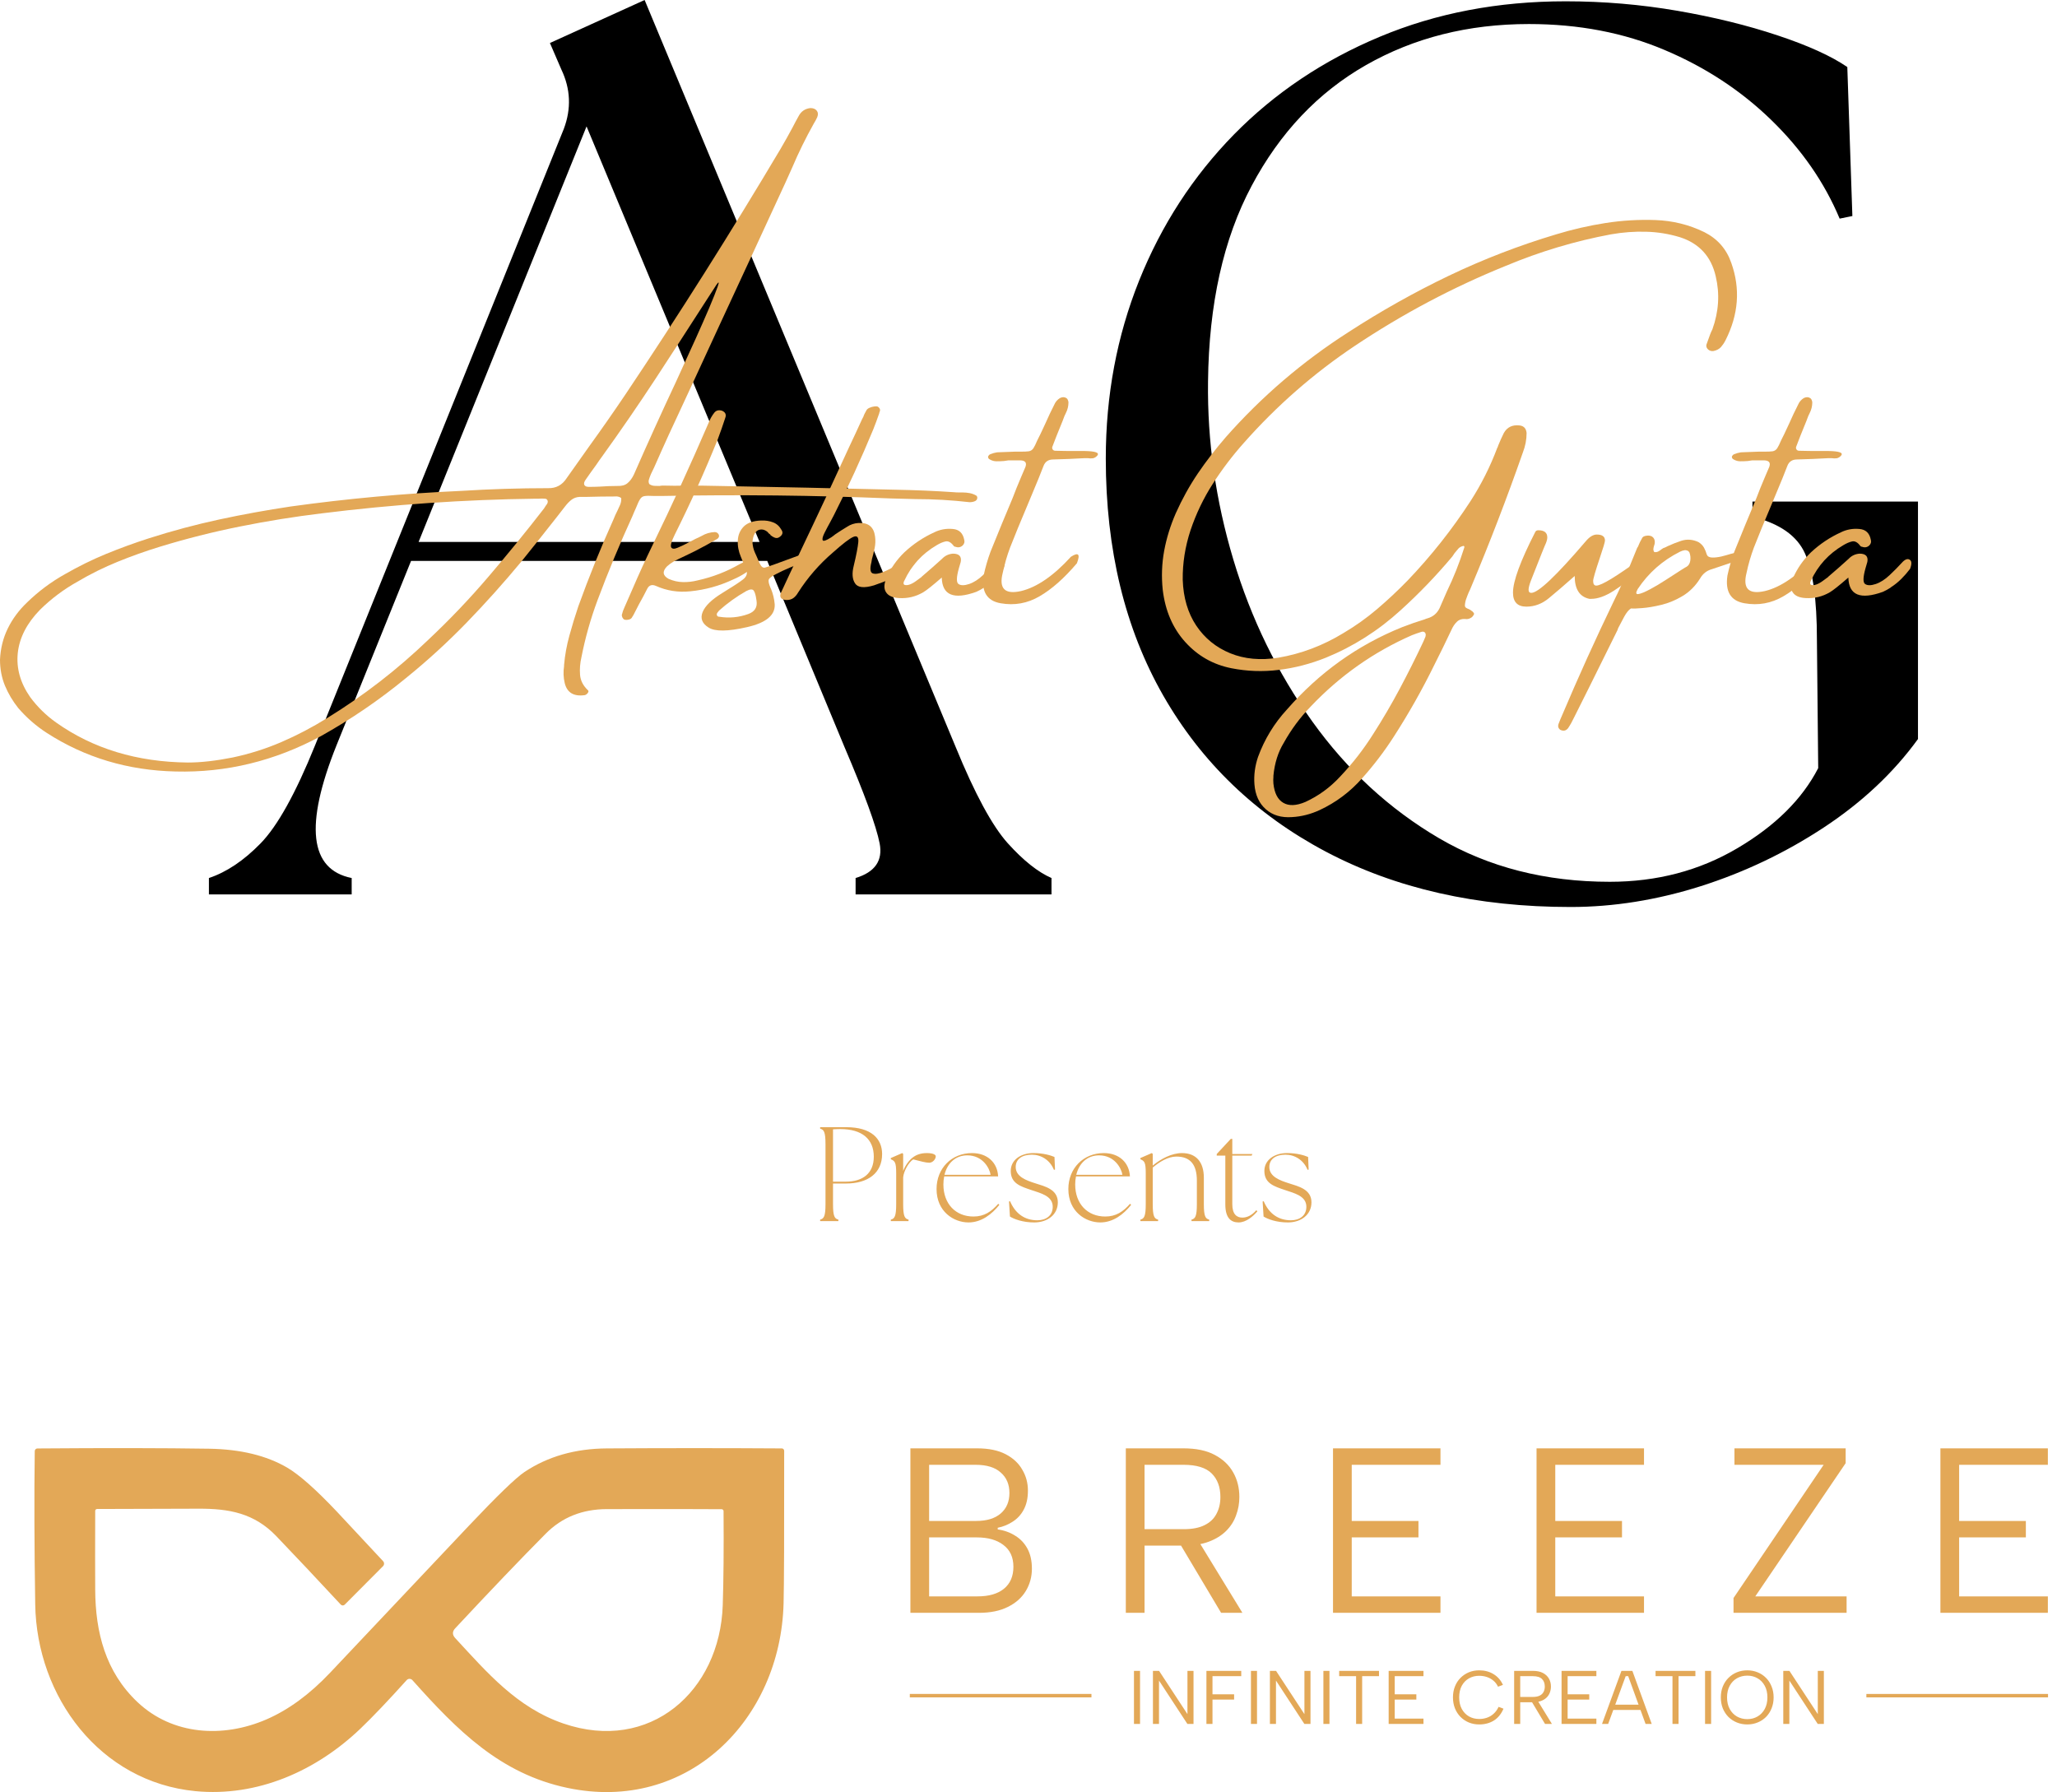 <?xml version="1.0" encoding="UTF-8"?>
<svg xmlns="http://www.w3.org/2000/svg" width="598" height="521" viewBox="0 0 598 521" fill="none">
  <path d="M238.425 355V354.571C239.517 354.298 239.985 353.635 239.985 350.047V332.653C239.985 329.065 239.517 328.402 238.425 328.129V327.7H246.03C253.284 327.7 256.443 331.054 256.443 335.5C256.443 341.038 252.348 344.08 245.913 344.08H242.169V350.047C242.169 353.635 242.637 354.298 243.729 354.571V355H238.425ZM242.169 343.534H245.913C250.827 343.534 254.025 341.116 254.025 336.28C254.025 331.21 250.671 328.246 244.275 328.246C243.573 328.246 242.871 328.285 242.169 328.324V343.534ZM258.975 355V354.571C260.067 354.298 260.535 353.635 260.535 350.047V341.077C260.535 337.879 260.145 337.528 258.975 337.021V336.67L262.29 335.227L262.563 335.461V340.414C263.187 338.776 264.318 337.294 265.332 336.514C266.307 335.773 267.594 335.227 269.427 335.227C271.26 335.227 272.04 335.695 272.04 336.163C272.04 336.982 271.182 338.035 270.129 338.035C269.193 338.035 267.555 337.606 265.488 337.06C264.162 337.879 262.719 340.492 262.563 342.286V350.047C262.563 353.635 263.031 354.298 264.123 354.571V355H258.975ZM281.552 355.39C277.262 355.39 272.27 352.231 272.27 345.679C272.27 339.634 276.677 335.227 282.566 335.227C287.051 335.227 289.976 337.996 290.171 342.013H274.493C274.337 342.754 274.259 343.534 274.259 344.353C274.259 350.008 277.847 353.674 282.995 353.674C286.154 353.674 288.221 352.231 290.21 349.969L290.522 350.281C288.338 353.011 285.335 355.39 281.552 355.39ZM274.571 341.545H287.987C287.675 339.595 285.686 335.89 281.201 335.89C277.847 335.89 275.429 338.074 274.571 341.545ZM300.78 355.39C297.348 355.429 294.696 354.376 293.604 353.674L293.331 349.306L293.643 349.228C295.203 352.894 297.972 354.766 301.56 354.766C304.017 354.766 306.045 353.479 306.045 350.827C306.045 347.668 302.496 346.888 299.883 345.991C296.646 344.899 293.838 344.041 293.838 340.414C293.838 337.216 296.763 335.227 300.429 335.227C303.315 335.227 305.46 335.89 306.552 336.358L306.708 340.024L306.396 340.102C305.226 337.216 302.652 335.695 299.961 335.695C297.114 335.695 295.281 336.982 295.281 339.283C295.281 342.091 298.362 343.183 300.936 344.002C303.744 344.899 307.527 345.757 307.527 349.54C307.527 353.206 304.446 355.351 300.78 355.39ZM319.867 355.39C315.577 355.39 310.585 352.231 310.585 345.679C310.585 339.634 314.992 335.227 320.881 335.227C325.366 335.227 328.291 337.996 328.486 342.013H312.808C312.652 342.754 312.574 343.534 312.574 344.353C312.574 350.008 316.162 353.674 321.31 353.674C324.469 353.674 326.536 352.231 328.525 349.969L328.837 350.281C326.653 353.011 323.65 355.39 319.867 355.39ZM312.886 341.545H326.302C325.99 339.595 324.001 335.89 319.516 335.89C316.162 335.89 313.744 338.074 312.886 341.545ZM331.528 355V354.571C332.62 354.298 333.088 353.635 333.088 350.047V341.077C333.088 337.879 332.698 337.528 331.528 337.021V336.67L334.843 335.227L335.116 335.461V338.854C337.495 336.904 340.615 335.227 343.618 335.227C347.713 335.227 349.975 337.801 349.975 342.403V350.047C349.975 353.635 350.443 354.298 351.535 354.571V355H346.387V354.571C347.479 354.298 347.947 353.635 347.947 350.047V343.222C347.947 338.581 346.036 336.241 341.98 336.241C339.523 336.241 336.988 337.84 335.116 339.439V350.047C335.116 353.635 335.584 354.298 336.676 354.571V355H331.528ZM360.081 355.39C357.819 355.39 356.22 354.064 356.22 350.164V335.968H353.724V335.5L357.819 331.093H358.248V335.5H364.098L363.864 335.968H358.248V350.086C358.248 353.011 359.535 353.986 361.173 353.986C362.538 353.986 363.942 353.323 365.229 351.841L365.541 352.153C364.332 353.596 362.265 355.39 360.081 355.39ZM374.514 355.39C371.082 355.429 368.43 354.376 367.338 353.674L367.065 349.306L367.377 349.228C368.937 352.894 371.706 354.766 375.294 354.766C377.751 354.766 379.779 353.479 379.779 350.827C379.779 347.668 376.23 346.888 373.617 345.991C370.38 344.899 367.572 344.041 367.572 340.414C367.572 337.216 370.497 335.227 374.163 335.227C377.049 335.227 379.194 335.89 380.286 336.358L380.442 340.024L380.13 340.102C378.96 337.216 376.386 335.695 373.695 335.695C370.848 335.695 369.015 336.982 369.015 339.283C369.015 342.091 372.096 343.183 374.67 344.002C377.478 344.899 381.261 345.757 381.261 349.54C381.261 353.206 378.18 355.351 374.514 355.39Z" fill="#E3A857"></path>
  <path d="M60.734 260.021V255.263C65.87 253.554 70.874 250.193 75.765 245.179C80.674 240.147 85.943 230.658 91.589 216.703L163.911 37.464C166.121 31.601 165.885 25.851 163.194 20.205L159.87 12.501L187.402 0L277.777 217.043C283.385 230.771 288.465 240.147 292.997 245.179C297.529 250.193 301.759 253.554 305.686 255.263V260.021H248.735V255.263C254.371 253.554 256.703 250.193 255.721 245.179C254.74 240.147 251.312 230.771 245.449 217.043L223.054 163.075H119.498L97.82 216.703C88.501 239.949 89.974 252.799 102.239 255.263V260.021H60.734ZM121.689 157.561H220.825L170.52 36.747L121.689 157.561Z" fill="black"></path>
  <path d="M456.598 263.685C429.425 263.685 405.688 258.313 385.37 247.559C365.052 236.786 349.313 221.67 338.162 202.201C327.031 182.714 321.469 159.752 321.469 133.315C321.469 114.961 324.699 97.702 331.175 81.538C337.671 65.374 346.848 51.24 358.707 39.126C370.585 27.022 384.728 17.543 401.119 10.688C417.528 3.814 435.533 0.378 455.125 0.378C466.152 0.378 476.991 1.303 487.642 3.135C498.292 4.976 508.016 7.364 516.835 10.31C525.644 13.237 532.376 16.296 537.04 19.488L538.513 62.806L534.812 63.561C530.403 53.043 523.793 43.497 514.984 34.934C506.166 26.352 495.818 19.554 483.94 14.54C472.082 9.508 458.92 6.987 444.475 6.987C426.847 6.987 411.061 10.971 397.116 18.921C383.161 26.88 372.086 38.578 363.881 54.006C355.667 69.415 351.437 88.392 351.192 110.92C350.965 128.292 353.42 145.552 358.556 162.698C363.692 179.843 371.331 195.517 381.48 209.717C391.649 223.917 403.951 235.247 418.378 243.706C432.824 252.147 449.365 256.358 468.003 256.358C481.693 256.358 494.043 253.11 505.052 246.614C516.08 240.119 523.916 232.358 528.58 223.313L528.203 185.848C528.203 174.348 527.041 166.021 524.728 160.885C522.405 155.73 517.326 152.18 509.47 150.235V145.816H557.585V214.853C550.485 224.653 541.355 233.226 530.204 240.572C519.073 247.898 507.138 253.592 494.402 257.642C481.684 261.664 469.079 263.685 456.598 263.685Z" fill="black"></path>
  <path d="M281.888 146.001C276.648 145.397 271.361 145.095 266.026 145.095C263.685 145.019 261.306 144.963 258.888 144.906C236.88 144 214.825 143.763 192.722 144.188C191.636 144.188 190.73 144.188 190.003 144.188C188.794 144.113 187.907 144.132 187.359 144.226C186.83 144.302 186.396 144.604 186.075 145.133C185.744 145.642 185.357 146.473 184.904 147.625C184.602 148.286 184.243 149.098 183.847 150.08C180.164 158.115 176.784 166.272 173.688 174.553C171.695 179.915 170.147 185.401 169.042 191.019C168.636 192.775 168.495 194.493 168.627 196.155C168.75 197.817 169.495 199.299 170.855 200.611C171.053 200.762 171.119 200.932 171.044 201.14C170.987 201.338 170.865 201.527 170.666 201.707C170.487 201.876 170.289 202.009 170.062 202.084C166.814 202.556 164.85 201.386 164.17 198.572C163.793 196.986 163.727 195.343 163.982 193.662C163.982 193.53 163.982 193.436 163.982 193.36C164.227 190.49 164.746 187.629 165.53 184.787C166.304 181.945 167.173 179.103 168.136 176.252C171.233 167.67 174.651 159.21 178.408 150.873C178.578 150.524 178.729 150.155 178.862 149.778C179.031 149.381 179.239 148.966 179.466 148.531C179.768 147.927 180.042 147.323 180.297 146.719C180.542 146.114 180.646 145.472 180.599 144.793C180.297 144.566 179.995 144.434 179.692 144.377C179.39 144.302 179.088 144.292 178.786 144.339C178.71 144.339 178.635 144.339 178.559 144.339C175.991 144.339 173.395 144.377 170.78 144.453C170.071 144.453 169.316 144.453 168.514 144.453C167.551 144.509 166.739 144.812 166.059 145.359C165.398 145.888 164.775 146.558 164.17 147.361C163.387 148.371 162.594 149.391 161.791 150.42C158.411 154.725 155.012 158.993 151.594 163.223C146.505 169.369 141.19 175.298 135.657 181.011C130.115 186.723 124.251 192.086 118.058 197.099C110.249 203.519 101.969 209.165 93.207 214.056C79.81 221.251 65.761 224.669 51.06 224.291C37.219 223.989 24.727 220.25 13.596 213.074C10.48 211.054 7.704 208.637 5.287 205.823C3.682 203.803 2.398 201.64 1.435 199.327C0.482 197.005 0 194.493 0 191.774C0.151 188.498 0.906 185.476 2.266 182.71C3.626 179.915 5.514 177.376 7.931 175.081C11.254 171.862 14.908 169.143 18.883 166.924C22.764 164.686 26.758 162.722 30.855 161.032C34.962 159.352 39.107 157.841 43.28 156.5C50.031 154.338 56.857 152.516 63.75 151.024C70.642 149.542 77.572 148.286 84.521 147.247C100.987 144.963 117.501 143.452 134.071 142.715C142.53 142.187 150.962 141.922 159.374 141.922C161.659 141.979 163.453 141.007 164.737 139.014C166.946 135.87 169.174 132.726 171.422 129.573C174.915 124.739 178.352 119.82 181.732 114.806C197.443 91.372 212.493 67.541 226.9 43.314C228.109 41.256 229.28 39.16 230.413 37.045C230.96 35.969 231.546 34.883 232.15 33.797C232.877 32.391 234.019 31.597 235.587 31.418C236.436 31.418 237.06 31.673 237.437 32.173C237.834 32.655 237.89 33.287 237.588 34.062C237.286 34.722 236.946 35.346 236.569 35.95C234.227 40.133 232.15 44.362 230.337 48.639C229.657 50.15 228.987 51.642 228.335 53.096C221.991 66.871 215.618 80.646 209.226 94.412C204.335 105.044 199.406 115.703 194.421 126.4C192.986 129.554 191.57 132.698 190.191 135.842C189.889 136.503 189.587 137.126 189.285 137.73C189.228 137.862 189.172 138.014 189.096 138.184C188.917 138.618 188.766 139.043 188.643 139.468C188.511 139.902 188.549 140.317 188.756 140.714C189.153 141.016 189.634 141.195 190.191 141.243C190.739 141.271 191.249 141.28 191.702 141.28C192.08 141.205 192.42 141.167 192.722 141.167C195.007 141.243 197.31 141.243 199.633 141.167C202.749 141.167 205.883 141.205 209.037 141.28C226.183 141.582 243.338 141.951 260.512 142.376C266.121 142.479 271.71 142.715 277.281 143.093C277.753 143.15 278.272 143.169 278.829 143.169C279.131 143.169 279.452 143.169 279.811 143.169C280.538 143.169 281.227 143.235 281.888 143.358C282.568 143.49 283.21 143.726 283.814 144.075C283.937 144.151 284.022 144.283 284.079 144.453C284.126 144.632 284.126 144.783 284.079 144.906C284.079 145.085 284.003 145.246 283.852 145.397C283.701 145.548 283.559 145.652 283.437 145.699C282.955 145.907 282.436 146.001 281.888 146.001ZM159.072 146.454C159.27 146.077 159.299 145.737 159.148 145.435C158.996 145.133 158.742 144.981 158.392 144.981C157.835 144.934 157.259 144.934 156.655 144.981C156.353 144.981 156.051 144.981 155.749 144.981C134.996 145.236 114.253 146.662 93.51 149.249C85.55 150.212 77.648 151.477 69.792 153.063C61.937 154.631 54.157 156.595 46.453 158.955C42.327 160.22 38.257 161.665 34.254 163.298C30.251 164.913 26.342 166.848 22.509 169.114C18.534 171.333 14.908 174.052 11.632 177.272C7.808 181.199 5.656 185.373 5.174 189.81C4.702 194.238 5.892 198.515 8.762 202.651C10.877 205.521 13.398 207.985 16.315 210.053C27.041 217.653 39.806 221.534 54.61 221.685C58.387 221.685 62.739 221.194 67.677 220.212C72.559 219.173 77.279 217.682 81.84 215.718C86.391 213.754 90.809 211.431 95.096 208.769C105.67 202.273 115.461 194.691 124.478 186.034C130.691 180.199 136.563 174.043 142.077 167.566C147.61 161.098 152.973 154.517 158.166 147.814C158.468 147.314 158.77 146.86 159.072 146.454ZM184.3 137.919C188.275 128.855 192.382 119.82 196.612 110.803C196.81 110.331 197.452 108.915 198.538 106.573C199.614 104.213 200.86 101.475 202.277 98.378C203.684 95.262 204.977 92.316 206.167 89.54C207.347 86.746 208.178 84.659 208.659 83.271C209.131 81.893 208.98 81.76 208.206 82.894C208.027 83.148 207.876 83.385 207.753 83.611C207.092 84.593 206.469 85.566 205.865 86.519C200.851 94.327 195.8 102.117 190.72 109.896C185.631 117.657 180.372 125.305 174.934 132.858C174.405 133.567 173.876 134.322 173.348 135.124C172.29 136.56 171.252 138.014 170.251 139.468C169.816 140.072 169.694 140.582 169.873 140.978C170.071 141.356 170.496 141.545 171.157 141.545C172.234 141.545 173.319 141.526 174.405 141.469C176.114 141.346 177.804 141.28 179.466 141.28C180.75 141.337 181.741 141.054 182.449 140.449C183.176 139.845 183.79 139.005 184.3 137.919Z" fill="#E3A857"></path>
  <path d="M220.006 162.656C220.233 162.958 220.28 163.26 220.157 163.563C220.053 163.865 219.855 164.129 219.553 164.356C217.665 166.074 215.55 167.434 213.208 168.434C209.205 170.323 205.013 171.484 200.632 171.909C197.157 172.268 193.853 171.748 190.737 170.36C189.576 169.832 188.717 170.096 188.169 171.154C187.414 172.664 186.611 174.175 185.752 175.686C185.327 176.545 184.874 177.423 184.392 178.329C184.345 178.461 184.279 178.584 184.204 178.707C184.034 179.009 183.854 179.302 183.675 179.575C183.505 179.859 183.184 180.048 182.731 180.142C182.504 180.199 182.278 180.217 182.051 180.217C181.805 180.217 181.579 180.17 181.371 180.066C181.22 179.944 181.088 179.764 180.956 179.538C180.833 179.292 180.767 179.037 180.767 178.782C180.946 178.008 181.22 177.224 181.598 176.441C182.353 174.685 183.108 172.957 183.864 171.267C185.733 166.914 187.697 162.618 189.755 158.389C195.42 146.738 200.821 134.954 205.957 123.039C206.382 121.906 206.948 120.887 207.657 119.98C208.204 119.3 208.959 119.111 209.922 119.414C210.904 119.848 211.207 120.547 210.829 121.529C210.168 123.568 209.45 125.626 208.676 127.684C204.871 137.107 200.707 146.341 196.176 155.405C195.212 157.35 194.863 158.577 195.118 159.106C195.392 159.616 196.034 159.654 197.044 159.219C198.073 158.795 199.272 158.219 200.632 157.482C201.586 156.953 202.539 156.481 203.502 156.047C203.7 155.924 203.88 155.839 204.031 155.783C205.183 155.103 206.429 154.744 207.77 154.687C208.299 154.687 208.686 154.933 208.941 155.405C209.063 155.707 209.063 155.971 208.941 156.198C208.837 156.406 208.686 156.566 208.487 156.689C206.42 157.898 204.333 159.049 202.218 160.126C201.208 160.607 200.15 161.127 199.046 161.674C197.988 162.156 196.931 162.675 195.873 163.223C195.165 163.629 194.514 164.11 193.91 164.658C192.493 166.121 192.644 167.33 194.363 168.283C195.741 168.888 197.139 169.209 198.555 169.227C199.99 169.256 201.397 169.095 202.785 168.737C207.137 167.783 211.216 166.206 215.021 164.016C215.323 163.846 215.625 163.695 215.927 163.563C216.654 163.09 217.41 162.675 218.193 162.316C218.495 162.193 218.816 162.146 219.175 162.165C219.553 162.193 219.827 162.354 220.006 162.656Z" fill="#E3A857"></path>
  <path d="M235.342 162.769C231.008 164.384 227.874 165.706 225.938 166.735C224.55 167.415 223.748 167.981 223.521 168.434C223.313 168.888 223.483 169.718 224.012 170.927C224.012 170.984 224.05 171.059 224.125 171.154C224.729 172.617 225.088 174.128 225.22 175.686C225.39 178.858 222.7 181.077 217.138 182.332C211.577 183.598 207.867 183.635 205.997 182.446C204.109 181.266 203.533 179.764 204.26 177.952C204.997 176.139 206.885 174.307 209.925 172.438C212.975 170.578 215.014 169.246 216.043 168.434C217.072 167.604 217.374 166.678 216.95 165.64C216.817 165.29 216.666 164.941 216.496 164.582C216.138 163.732 215.779 162.845 215.401 161.939C214.702 160.305 214.4 158.691 214.495 157.104C214.57 155.499 215.156 154.149 216.232 153.063C217.308 151.987 218.998 151.402 221.293 151.326C222.577 151.279 223.719 151.458 224.729 151.855C225.759 152.233 226.58 152.969 227.184 154.045C227.685 154.782 227.534 155.443 226.731 156.047C226.202 156.481 225.636 156.538 225.032 156.236C224.654 156.066 224.286 155.82 223.936 155.518C223.936 155.443 223.936 155.405 223.936 155.405C223.757 155.282 223.606 155.169 223.483 155.065C223.304 154.82 223.124 154.631 222.954 154.499C222.218 153.97 221.491 153.809 220.764 154.008C220.028 154.215 219.489 154.763 219.14 155.669C218.885 156.406 218.762 157.133 218.762 157.86C218.838 158.766 219.046 159.654 219.404 160.503C219.65 161.032 219.867 161.514 220.046 161.939C220.519 163.147 220.915 163.978 221.217 164.431C221.519 164.884 221.878 165.092 222.312 165.035C222.737 164.96 226.627 163.563 233.982 160.843C235.568 160.315 236.022 160.957 235.342 162.769ZM217.516 178.518C219.423 177.838 220.235 176.545 219.933 174.628C219.933 174.505 219.905 174.354 219.858 174.175C219.725 173.146 219.499 172.353 219.178 171.796C218.847 171.22 218.101 171.229 216.95 171.833C214.108 173.448 211.473 175.336 209.056 177.498C208.886 177.706 208.735 177.895 208.603 178.065C208.603 178.065 208.584 178.103 208.528 178.178C208.358 178.405 208.329 178.66 208.452 178.933C208.556 179.188 208.792 179.311 209.17 179.311C212.021 179.764 214.797 179.5 217.516 178.518Z" fill="#E3A857"></path>
  <path d="M265.42 164.469C264.911 164.903 264.382 165.29 263.834 165.64C262.069 166.754 260.482 167.622 259.076 168.246C257.659 168.878 255.998 169.52 254.09 170.172C251.22 171.031 249.379 170.842 248.577 169.605C247.765 168.378 247.642 166.659 248.199 164.469C248.954 161.325 249.389 159.031 249.521 157.595C249.643 156.141 249.162 155.632 248.086 156.085C247 156.538 245.036 158.039 242.194 160.579C238.191 164.006 234.773 167.934 231.959 172.362C231.61 172.966 231.166 173.476 230.638 173.873C230.109 174.25 229.467 174.439 228.711 174.439C227.956 174.439 227.418 174.25 227.088 173.873C226.767 173.476 226.748 172.948 227.05 172.287C228.693 168.718 230.354 165.177 232.035 161.674C234.952 155.556 237.823 149.476 240.646 143.433C242.761 138.901 244.847 134.369 246.915 129.837C248.171 127.194 249.407 124.54 250.616 121.869C250.739 121.642 250.861 121.406 250.994 121.151C251.088 120.849 251.22 120.547 251.371 120.245C251.522 119.942 251.692 119.621 251.9 119.263C252.07 118.96 252.372 118.724 252.806 118.545C253.26 118.347 253.713 118.224 254.166 118.167C254.619 118.092 254.969 118.12 255.223 118.243C255.573 118.498 255.771 118.762 255.828 119.036C255.875 119.291 255.828 119.565 255.677 119.867C255.62 119.942 255.601 120.046 255.601 120.169C255.044 121.784 254.468 123.341 253.864 124.852C250.389 133.265 246.584 141.545 242.458 149.702C242.156 150.259 241.798 150.93 241.401 151.704C240.797 152.79 240.23 153.857 239.701 154.914C239.173 155.972 238.993 156.689 239.173 157.067C239.371 157.426 240.192 157.142 241.628 156.236C242.081 155.934 242.477 155.632 242.836 155.33C243.988 154.555 245.14 153.819 246.273 153.139C247.255 152.488 248.35 152.119 249.559 152.044C252.429 151.874 254.034 153.177 254.393 155.972C254.544 157.105 254.506 158.228 254.279 159.333C254.053 160.419 253.788 161.485 253.486 162.543C253.43 162.845 253.382 163.147 253.335 163.449C252.854 165.338 252.976 166.423 253.713 166.697C254.468 166.952 255.526 166.801 256.885 166.244C258.245 165.668 259.623 164.96 261.039 164.129C261.993 163.629 262.833 163.204 263.57 162.845C264.297 162.496 264.835 162.345 265.194 162.392C265.845 162.496 266.147 162.76 266.1 163.185C266.044 163.619 265.817 164.044 265.42 164.469Z" fill="#E3A857"></path>
  <path d="M291.572 162.694C292.223 163.053 292.271 163.94 291.723 165.375C290.939 166.414 290.099 167.377 289.193 168.283C288.286 169.19 287.285 170.002 286.209 170.7C286.133 170.7 286.096 170.738 286.096 170.814C285.359 171.295 284.604 171.711 283.83 172.06C277.258 174.43 273.907 173.042 273.784 167.906C271.112 170.228 269.327 171.645 268.421 172.173C266.25 173.457 263.899 174.024 261.359 173.873C259.499 173.778 258.243 173.212 257.582 172.173C256.902 171.144 256.959 169.747 257.733 167.981C258.942 165.215 260.67 162.751 262.907 160.579C265.494 158.162 268.393 156.226 271.593 154.763C273.274 153.932 275.068 153.611 276.956 153.781C278.816 153.913 279.94 154.971 280.317 156.953C280.487 157.558 280.336 158.105 279.864 158.577C279.26 159.134 278.552 159.257 277.749 158.955C277.693 158.955 277.617 158.946 277.523 158.917C277.447 158.87 277.372 158.823 277.296 158.766C276.513 157.69 275.71 157.237 274.879 157.407C274.067 157.586 273.217 157.954 272.311 158.502C268.081 160.976 264.947 164.412 262.907 168.812C262.775 169.02 262.699 169.228 262.681 169.454C262.652 169.681 262.728 169.87 262.907 170.021C263.379 170.172 263.927 170.134 264.531 169.907C265.135 169.681 265.74 169.341 266.344 168.888C266.948 168.434 267.458 168.057 267.892 167.755C267.94 167.679 267.968 167.641 267.968 167.641C269.951 165.961 271.914 164.233 273.859 162.467C274.709 161.561 275.767 161.061 277.032 160.957C278.845 160.957 279.6 161.769 279.298 163.374C279.118 163.978 278.939 164.582 278.769 165.187C278.033 167.811 277.995 169.341 278.656 169.794C279.336 170.247 280.355 170.247 281.715 169.794C283.074 169.341 284.434 168.472 285.794 167.188C287.153 165.904 288.296 164.752 289.23 163.714C290.156 162.656 290.939 162.316 291.572 162.694Z" fill="#E3A857"></path>
  <path d="M313.074 163.751C309.392 168.085 305.785 171.286 302.235 173.344C298.704 175.412 294.927 176.092 290.905 175.383C286.902 174.685 285.259 171.984 285.958 167.301C286.467 164.941 287.128 162.637 287.959 160.39C290.074 155.131 292.227 149.91 294.417 144.717C295.116 142.857 295.871 140.978 296.683 139.09C296.853 138.665 297.033 138.25 297.212 137.844C297.514 137.164 297.816 136.465 298.118 135.729C298.543 134.52 298.062 133.897 296.683 133.84C295.871 133.84 295.078 133.84 294.304 133.84C293.945 133.84 293.558 133.84 293.133 133.84C292.699 133.897 292.274 133.954 291.849 134.029C291.141 134.086 290.433 134.105 289.734 134.105C289.026 134.105 288.375 133.935 287.77 133.576C287.591 133.5 287.449 133.387 287.355 133.236C287.279 133.085 287.242 132.925 287.242 132.745C287.298 132.622 287.374 132.481 287.506 132.33C287.629 132.179 287.78 132.084 287.959 132.028C288.563 131.782 289.205 131.603 289.885 131.499C291.566 131.423 293.256 131.367 294.946 131.31C295.597 131.31 296.173 131.31 296.683 131.31C297.76 131.31 298.572 131.272 299.1 131.197C299.648 131.102 300.092 130.81 300.422 130.328C300.743 129.828 301.121 129.063 301.555 128.024C301.801 127.496 302.103 126.891 302.461 126.212C303.368 124.304 304.274 122.341 305.181 120.32C305.606 119.414 306.03 118.545 306.465 117.714C306.814 116.864 307.381 116.194 308.164 115.713C308.891 115.363 309.533 115.392 310.09 115.788C310.26 115.92 310.392 116.109 310.468 116.355C310.562 116.581 310.619 116.798 310.619 116.997C310.619 118.082 310.355 119.14 309.826 120.169C309.694 120.396 309.571 120.66 309.448 120.962C309.089 121.944 308.702 122.945 308.277 123.946C307.494 125.834 306.739 127.751 306.012 129.686C305.832 130.045 305.832 130.356 306.012 130.63C306.181 130.914 306.446 131.046 306.805 131.046C308.74 131.102 310.657 131.121 312.545 131.121C313.499 131.121 314.452 131.121 315.415 131.121C318.437 131.178 319.645 131.603 319.041 132.405C318.635 132.887 318.182 133.161 317.681 133.236C317.2 133.293 316.718 133.274 316.246 133.198C315.944 133.198 315.642 133.198 315.34 133.198C312.262 133.378 309.222 133.5 306.2 133.576C304.784 133.576 303.84 134.209 303.368 135.464C302.886 136.673 302.405 137.881 301.933 139.09C301.253 140.676 300.611 142.225 300.007 143.735C299.402 145.17 298.798 146.624 298.194 148.078C296.627 151.761 295.116 155.443 293.662 159.144C292.756 161.561 292.038 164.035 291.509 166.546C290.348 171.135 292.123 172.891 296.834 171.833C301.442 170.729 306.276 167.405 311.337 161.863C313.527 160.456 314.103 161.089 313.074 163.751Z" fill="#E3A857"></path>
  <path d="M503.324 76.473C505.987 83.951 505.42 91.448 501.625 98.944C501.247 99.681 500.803 100.332 500.303 100.908C499.793 101.465 499.094 101.843 498.188 102.041C497.584 102.145 497.055 102.003 496.602 101.626C496.149 101.229 495.969 100.757 496.073 100.228C496.451 99.199 496.81 98.189 497.168 97.207C497.338 96.735 497.556 96.253 497.81 95.772C499.67 90.588 500.001 85.452 498.792 80.363C497.48 74.575 494.005 70.77 488.369 68.958C485.121 67.976 481.835 67.447 478.512 67.371C475.188 67.277 471.799 67.522 468.353 68.127C457.901 70.072 447.694 73.131 437.724 77.304C422.363 83.526 407.738 91.278 393.84 100.568C381.905 108.556 371.151 117.96 361.587 128.78C358.264 132.509 355.252 136.474 352.561 140.676C349.861 144.887 347.708 149.381 346.103 154.159C344.536 158.917 343.78 163.713 343.837 168.548C344.007 173.759 345.319 178.206 347.765 181.879C350.229 185.552 353.524 188.233 357.659 189.923C361.785 191.604 366.44 192.038 371.633 191.207C378.28 190.074 384.568 187.695 390.516 184.07C394.01 182.011 397.286 179.679 400.335 177.083C403.376 174.496 406.321 171.739 409.173 168.812C415.99 161.693 422.098 153.989 427.489 145.699C430.633 140.818 433.23 135.653 435.269 130.215C435.392 130.045 435.477 129.828 435.534 129.573C436.034 128.317 436.591 127.08 437.195 125.872C438.149 124.191 439.66 123.455 441.727 123.681C442.983 123.813 443.672 124.54 443.805 125.872C443.805 127.817 443.436 129.714 442.709 131.574C438.121 144.698 433.136 157.661 427.754 170.474C427.622 170.776 427.499 171.078 427.376 171.38C427.074 171.984 426.81 172.589 426.583 173.193C426.508 173.344 426.441 173.523 426.394 173.722C426.092 174.43 425.913 175.185 425.865 175.988C425.865 176.29 425.96 176.516 426.168 176.667C426.366 176.818 426.621 176.951 426.923 177.045C427.301 177.196 427.603 177.385 427.829 177.612C427.905 177.612 427.962 177.649 428.018 177.725C428.188 177.876 428.339 178.055 428.471 178.254C428.594 178.433 428.528 178.669 428.283 178.971C428.103 179.273 427.839 179.519 427.489 179.689C427.112 179.896 426.715 179.991 426.319 179.991C425.157 179.84 424.242 180.095 423.562 180.746C422.901 181.379 422.363 182.181 421.938 183.163C420.323 186.581 418.662 189.98 416.953 193.36C413.45 200.507 409.522 207.456 405.17 214.207C402.45 218.437 399.401 222.44 396.03 226.217C392.527 230.192 388.401 233.289 383.643 235.507C381.018 236.716 378.355 237.396 375.636 237.547C372.511 237.773 369.971 237.018 368.007 235.281C366.044 233.562 364.929 231.145 364.684 228.03C364.476 225.358 364.835 222.686 365.741 220.023C367.63 214.887 370.424 210.298 374.126 206.276C383.492 195.551 394.652 187.563 407.624 182.332C409.815 181.483 411.986 180.727 414.158 180.066C414.403 179.944 414.687 179.84 414.989 179.764C416.594 179.311 417.765 178.329 418.501 176.818C419.181 175.232 419.87 173.646 420.578 172.06C422.589 167.906 424.289 163.629 425.677 159.219C425.724 159.097 425.724 158.974 425.677 158.842C425.601 158.794 425.563 158.747 425.563 158.691C424.902 158.794 424.374 159.059 423.977 159.484C423.6 159.918 423.222 160.371 422.844 160.843C422.665 161.145 422.467 161.447 422.24 161.75C417.576 167.32 412.553 172.541 407.171 177.423C400.647 183.371 393.405 187.959 385.455 191.207C380.924 193.02 376.354 194.2 371.746 194.757C367.139 195.333 362.541 195.173 357.962 194.266C352.646 193.209 348.18 190.66 344.554 186.638C340.929 182.616 338.748 177.555 338.021 171.456C337.624 167.632 337.757 163.865 338.436 160.163C339.116 156.462 340.249 152.799 341.835 149.173C343.648 145.123 345.772 141.28 348.218 137.655C350.682 134.029 353.392 130.517 356.338 127.118C366.78 115.288 378.658 105.119 391.951 96.603C401.44 90.437 411.212 84.952 421.258 80.136C431.323 75.331 441.708 71.328 452.415 68.127C457.117 66.692 461.895 65.596 466.729 64.841C471.563 64.086 476.397 63.803 481.231 63.972C486.292 64.152 491.031 65.323 495.469 67.485C499.321 69.43 501.936 72.423 503.324 76.473ZM414.422 184.976C414.545 184.523 414.479 184.155 414.233 183.881C414.007 183.635 413.676 183.569 413.252 183.692C412.288 183.994 411.363 184.315 410.457 184.674C399.325 189.555 389.534 196.457 381.075 205.37C377.997 208.542 375.381 212.064 373.219 215.944C371.557 218.664 370.547 221.855 370.198 225.537C370.198 225.613 370.198 225.735 370.198 225.915C370.141 226.415 370.141 227.048 370.198 227.803C370.5 230.598 371.454 232.458 373.068 233.392C374.673 234.346 376.807 234.27 379.451 233.166C383.303 231.4 386.683 228.936 389.61 225.764C393.235 221.93 396.427 217.814 399.202 213.414C401.969 209.109 404.546 204.699 406.945 200.196C409.333 195.711 411.609 191.17 413.78 186.562C414.026 186.033 414.243 185.524 414.422 185.051C414.422 184.995 414.422 184.976 414.422 184.976Z" fill="#E3A857"></path>
  <path d="M443.739 176.365C441.152 176.365 439.849 175.006 439.849 172.287C439.849 168.963 442.002 163.1 446.307 154.687C446.458 154.338 446.761 154.159 447.214 154.159C448.951 154.159 449.82 154.857 449.82 156.236C449.82 156.717 449.669 157.322 449.366 158.049C449.234 158.228 447.79 161.844 445.023 168.888C444.589 170.049 444.381 170.908 444.381 171.456C444.381 172.06 444.646 172.362 445.174 172.362C447.185 172.362 452.444 167.377 460.961 157.407C462.065 156.075 463.151 155.405 464.209 155.405C465.795 155.405 466.588 155.99 466.588 157.142C466.588 157.577 466.097 159.238 465.115 162.127C463.803 166.036 463.151 168.283 463.151 168.888C463.151 169.794 463.453 170.247 464.058 170.247C465.568 170.247 469.968 167.566 477.276 162.203C477.701 161.854 478.069 161.674 478.371 161.674C479.051 161.674 479.391 162.241 479.391 163.374C479.391 163.676 479.287 163.931 479.089 164.129C475.208 167.452 471.913 169.983 469.194 171.72C466.72 173.306 464.53 174.099 462.622 174.099H462.056C459.205 173.495 457.788 171.286 457.788 167.452C454.767 170.124 452.256 172.277 450.273 173.911C448.281 175.553 446.1 176.365 443.739 176.365Z" fill="#E3A857"></path>
  <path d="M507.669 162.014C507.064 162.269 506.432 162.486 505.78 162.656C505.629 162.732 505.478 162.798 505.327 162.845C504.666 163.1 504.015 163.336 503.363 163.563C501.494 164.167 499.587 164.809 497.623 165.489C496.159 165.895 495.026 166.801 494.224 168.208C492.864 170.379 491.174 172.06 489.163 173.269C487.143 174.477 485.094 175.336 483.007 175.837C480.911 176.346 479.061 176.658 477.456 176.781C475.841 176.913 474.812 176.951 474.359 176.894C474.311 176.894 474.236 176.894 474.132 176.894C473.481 177.3 472.829 178.103 472.168 179.311C471.517 180.52 470.941 181.615 470.431 182.597C470.337 182.823 470.261 183.041 470.204 183.239C467.485 188.677 464.794 194.116 462.122 199.554C460.612 202.575 459.101 205.597 457.59 208.618C457.09 209.694 456.514 210.733 455.853 211.715C455.249 212.47 454.494 212.621 453.587 212.168C452.983 211.715 452.832 211.11 453.134 210.355C453.436 209.543 453.767 208.75 454.116 207.976C458.856 196.797 463.86 185.731 469.147 174.779C470.809 171.409 472.376 167.972 473.83 164.469C474.491 162.836 475.161 161.174 475.869 159.484C475.917 159.314 476.02 159.134 476.171 158.955C476.521 158.049 476.946 157.171 477.456 156.311C477.654 156.009 478.06 155.82 478.664 155.745C479.268 155.65 479.797 155.726 480.25 155.972C480.798 156.33 481.081 156.868 481.081 157.595C481.081 157.954 481.006 158.313 480.854 158.691C480.751 158.993 480.685 159.295 480.666 159.597C480.637 159.899 480.722 160.201 480.93 160.503C481.383 160.56 481.77 160.494 482.101 160.315C482.422 160.145 482.743 159.928 483.045 159.673C483.347 159.427 483.696 159.248 484.102 159.144C484.348 159.021 484.603 158.898 484.858 158.766C486.161 158.162 487.473 157.652 488.785 157.218C490.447 156.689 492.109 156.821 493.771 157.595C494.469 158.03 494.998 158.559 495.357 159.182C495.706 159.814 495.98 160.494 496.188 161.221C496.386 161.75 496.886 162.042 497.698 162.09C498.501 162.118 499.407 162.014 500.417 161.788C501.418 161.542 502.325 161.287 503.137 161.032C503.835 160.862 504.345 160.73 504.647 160.655C505.45 160.485 506.281 160.428 507.14 160.503C507.385 160.503 507.612 160.56 507.82 160.655C508.018 160.73 508.122 160.947 508.122 161.297C508.122 161.429 508.084 161.561 508.009 161.712C507.933 161.863 507.82 161.967 507.669 162.014ZM490.372 164.733C490.919 164.384 491.259 163.808 491.391 162.996C491.514 162.165 491.429 161.363 491.127 160.579C490.976 160.334 490.787 160.164 490.56 160.088C490.334 159.994 490.088 159.937 489.843 159.937C489.333 160.013 488.861 160.164 488.408 160.39C483.319 162.939 479.212 166.565 476.096 171.267C475.492 172.353 475.567 172.834 476.323 172.702C477.078 172.579 478.211 172.117 479.722 171.305C481.232 170.502 482.79 169.567 484.405 168.51C486.01 167.452 487.398 166.565 488.559 165.829C489.616 165.149 490.221 164.79 490.372 164.733Z" fill="#E3A857"></path>
  <path d="M529.312 163.751C525.629 168.085 522.023 171.286 518.473 173.344C514.942 175.412 511.165 176.092 507.143 175.383C503.14 174.685 501.497 171.984 502.195 167.301C502.705 164.941 503.366 162.637 504.197 160.39C506.312 155.131 508.465 149.91 510.655 144.717C511.354 142.857 512.109 140.978 512.921 139.09C513.091 138.665 513.27 138.25 513.45 137.844C513.752 137.164 514.054 136.465 514.356 135.729C514.781 134.52 514.299 133.897 512.921 133.84C512.109 133.84 511.316 133.84 510.542 133.84C510.183 133.84 509.796 133.84 509.371 133.84C508.937 133.897 508.512 133.954 508.087 134.029C507.379 134.086 506.671 134.105 505.972 134.105C505.264 134.105 504.612 133.935 504.008 133.576C503.829 133.5 503.687 133.387 503.593 133.236C503.517 133.085 503.479 132.925 503.479 132.745C503.536 132.622 503.612 132.481 503.744 132.33C503.867 132.179 504.018 132.084 504.197 132.028C504.801 131.782 505.443 131.603 506.123 131.499C507.804 131.423 509.494 131.367 511.184 131.31C511.835 131.31 512.411 131.31 512.921 131.31C513.997 131.31 514.809 131.272 515.338 131.197C515.886 131.102 516.329 130.81 516.66 130.328C516.981 129.828 517.359 129.063 517.793 128.024C518.038 127.496 518.34 126.891 518.699 126.212C519.606 124.304 520.512 122.341 521.418 120.32C521.843 119.414 522.268 118.545 522.702 117.714C523.052 116.864 523.618 116.194 524.402 115.713C525.129 115.363 525.771 115.392 526.328 115.788C526.498 115.92 526.63 116.109 526.706 116.355C526.8 116.581 526.857 116.798 526.857 116.997C526.857 118.082 526.592 119.14 526.064 120.169C525.932 120.396 525.809 120.66 525.686 120.962C525.327 121.944 524.94 122.945 524.515 123.946C523.732 125.834 522.976 127.751 522.249 129.686C522.07 130.045 522.07 130.356 522.249 130.63C522.419 130.914 522.684 131.046 523.042 131.046C524.978 131.102 526.895 131.121 528.783 131.121C529.736 131.121 530.69 131.121 531.653 131.121C534.674 131.178 535.883 131.603 535.279 132.405C534.873 132.887 534.42 133.161 533.919 133.236C533.438 133.293 532.956 133.274 532.484 133.198C532.182 133.198 531.88 133.198 531.578 133.198C528.5 133.378 525.459 133.5 522.438 133.576C521.022 133.576 520.078 134.209 519.606 135.464C519.124 136.673 518.643 137.881 518.171 139.09C517.491 140.676 516.849 142.225 516.244 143.735C515.64 145.17 515.036 146.624 514.432 148.078C512.864 151.761 511.354 155.443 509.9 159.144C508.993 161.561 508.276 164.035 507.747 166.546C506.586 171.135 508.361 172.891 513.072 171.833C517.68 170.729 522.514 167.405 527.574 161.863C529.765 160.456 530.341 161.089 529.312 163.751Z" fill="#E3A857"></path>
  <path d="M555.136 162.694C555.787 163.053 555.834 163.94 555.287 165.375C554.503 166.414 553.663 167.377 552.756 168.283C551.85 169.19 550.849 170.002 549.773 170.7C549.697 170.7 549.659 170.738 549.659 170.814C548.923 171.295 548.168 171.711 547.393 172.06C540.822 174.43 537.47 173.042 537.348 167.906C534.676 170.228 532.891 171.645 531.985 172.173C529.813 173.457 527.462 174.024 524.922 173.873C523.062 173.778 521.807 173.212 521.146 172.173C520.466 171.144 520.523 169.747 521.297 167.981C522.505 165.215 524.233 162.751 526.471 160.579C529.058 158.162 531.956 156.226 535.157 154.763C536.838 153.932 538.632 153.611 540.52 153.781C542.38 153.913 543.504 154.971 543.881 156.953C544.051 157.558 543.9 158.105 543.428 158.577C542.824 159.134 542.116 159.257 541.313 158.955C541.256 158.955 541.181 158.946 541.086 158.917C541.011 158.87 540.935 158.823 540.86 158.766C540.076 157.69 539.274 157.237 538.443 157.407C537.631 157.586 536.781 157.954 535.875 158.502C531.645 160.976 528.51 164.412 526.471 168.812C526.339 169.02 526.263 169.228 526.244 169.454C526.216 169.681 526.292 169.87 526.471 170.021C526.943 170.172 527.491 170.134 528.095 169.907C528.699 169.681 529.303 169.341 529.908 168.888C530.512 168.434 531.022 168.057 531.456 167.755C531.503 167.679 531.532 167.641 531.532 167.641C533.514 165.961 535.478 164.233 537.423 162.467C538.273 161.561 539.33 161.061 540.596 160.957C542.408 160.957 543.164 161.769 542.862 163.374C542.682 163.978 542.503 164.582 542.333 165.187C541.596 167.811 541.559 169.341 542.219 169.794C542.899 170.247 543.919 170.247 545.279 169.794C546.638 169.341 547.998 168.472 549.357 167.188C550.717 165.904 551.859 164.752 552.794 163.714C553.719 162.656 554.503 162.316 555.136 162.694Z" fill="#E3A857"></path>
  <g clip-path="url(#clip0_2001_2)">
    <path d="M293.455 434.049C293.455 431.544 292.616 429.563 290.937 428.106C289.304 426.603 286.853 425.852 283.587 425.852H270.111V442.178H283.791C286.876 442.178 289.258 441.449 290.937 439.992C292.616 438.535 293.455 436.554 293.455 434.049ZM264.666 468.887V421.07H284.063C287.421 421.07 290.188 421.64 292.366 422.778C294.544 423.917 296.155 425.419 297.199 427.287C298.288 429.108 298.832 431.135 298.832 433.366C298.832 435.552 298.424 437.396 297.607 438.899C296.836 440.356 295.769 441.518 294.408 442.383C293.092 443.248 291.64 443.84 290.052 444.159V444.637C291.958 444.91 293.66 445.525 295.157 446.482C296.654 447.392 297.834 448.645 298.696 450.239C299.558 451.832 299.989 453.768 299.989 456.045C299.989 458.413 299.399 460.576 298.22 462.534C297.04 464.493 295.293 466.041 292.979 467.179C290.71 468.318 287.92 468.887 284.607 468.887H264.666ZM270.111 464.105H284.199C287.466 464.105 290.007 463.377 291.822 461.92C293.682 460.417 294.612 458.276 294.612 455.498C294.612 452.721 293.637 450.603 291.686 449.146C289.78 447.688 287.216 446.96 283.995 446.96H270.111V464.105ZM354.788 435.21C354.788 432.341 353.949 430.064 352.27 428.379C350.591 426.694 347.846 425.852 344.035 425.852H332.737V444.569H344.103C346.599 444.569 348.617 444.182 350.16 443.408C351.748 442.633 352.905 441.541 353.631 440.129C354.402 438.717 354.788 437.078 354.788 435.21ZM344.035 421.07C347.756 421.07 350.795 421.708 353.155 422.983C355.559 424.258 357.352 425.966 358.532 428.106C359.711 430.201 360.301 432.569 360.301 435.21C360.301 437.078 359.983 438.854 359.348 440.539C358.758 442.224 357.805 443.726 356.49 445.047C355.174 446.368 353.495 447.415 351.453 448.189C349.412 448.963 346.961 449.351 344.103 449.351H332.737V468.887H327.292V421.07H344.035ZM347.982 447.301L361.186 468.887H354.993L342.129 447.301H347.982ZM418.765 425.852H392.97V442.178H412.367V446.96H392.97V464.105H418.765V468.887H387.525V421.07H418.765V425.852ZM477.936 425.852H452.141V442.178H471.538V446.96H452.141V464.105H477.936V468.887H446.696V421.07H477.936V425.852ZM536.561 425.374L510.29 464.105H536.833V468.887H503.96V464.584L530.163 425.852H504.232V421.07H536.561V425.374ZM595.345 425.852H569.55V442.178H588.947V446.96H569.55V464.105H595.345V468.887H564.105V421.07H595.345V425.852Z" fill="#E3A857"></path>
    <path d="M329.662 485.761H331.427V501.183H329.662V485.761ZM346.974 485.761V501.183H345.188L336.94 488.581V501.183H335.176V485.761H336.962L345.21 498.341V485.761H346.974ZM350.725 485.761H360.847V487.303H352.489V492.569H358.774V494.111H352.489V501.183H350.725V485.761ZM363.668 485.761H365.432V501.183H363.668V485.761ZM380.979 485.761V501.183H379.193L370.945 488.581V501.183H369.181V485.761H370.967L379.215 498.341V485.761H380.979ZM384.73 485.761H386.494V501.183H384.73V485.761ZM389.317 485.761H400.895V487.303H395.999V501.183H394.235V487.303H389.317V485.761ZM413.825 487.303H405.467V492.569H411.753V494.111H405.467V499.641H413.825V501.183H403.703V485.761H413.825V487.303ZM422.396 493.472C422.396 492.312 422.587 491.254 422.97 490.3C423.352 489.33 423.888 488.5 424.58 487.81C425.285 487.105 426.094 486.561 427.005 486.18C427.932 485.798 428.939 485.607 430.027 485.607C431.615 485.607 433.004 485.974 434.195 486.708C435.4 487.443 436.312 488.486 436.929 489.837L435.496 490.366C435.157 489.646 434.709 489.059 434.151 488.603C433.592 488.133 432.96 487.781 432.254 487.546C431.548 487.311 430.806 487.193 430.027 487.193C428.924 487.193 427.932 487.443 427.05 487.942C426.167 488.442 425.469 489.161 424.955 490.101C424.455 491.041 424.205 492.165 424.205 493.472C424.205 494.765 424.455 495.881 424.955 496.821C425.469 497.761 426.167 498.488 427.05 499.002C427.932 499.501 428.924 499.751 430.027 499.751C430.821 499.751 431.578 499.626 432.298 499.376C433.018 499.127 433.665 498.738 434.239 498.209C434.827 497.68 435.297 497.019 435.65 496.226L437.084 496.755C436.451 498.268 435.525 499.413 434.305 500.192C433.084 500.956 431.659 501.337 430.027 501.337C428.939 501.337 427.932 501.146 427.005 500.764C426.094 500.383 425.285 499.839 424.58 499.134C423.888 498.429 423.352 497.599 422.97 496.645C422.587 495.675 422.396 494.618 422.396 493.472ZM449.094 490.322C449.094 489.396 448.823 488.662 448.278 488.118C447.735 487.575 446.845 487.303 445.61 487.303H441.949V493.34H445.632C446.441 493.34 447.095 493.215 447.595 492.965C448.11 492.716 448.485 492.363 448.72 491.908C448.97 491.452 449.094 490.924 449.094 490.322ZM445.61 485.761C446.816 485.761 447.801 485.967 448.565 486.378C449.345 486.789 449.925 487.34 450.307 488.03C450.69 488.706 450.881 489.47 450.881 490.322C450.881 490.924 450.778 491.496 450.572 492.04C450.381 492.584 450.072 493.068 449.646 493.494C449.22 493.92 448.675 494.258 448.014 494.508C447.352 494.757 446.558 494.882 445.632 494.882H441.949V501.183H440.185V485.761H445.61ZM446.889 494.221L451.167 501.183H449.161L444.993 494.221H446.889ZM464.09 487.303H455.732V492.569H462.017V494.111H455.732V499.641H464.09V501.183H453.968V485.761H464.09V487.303ZM473.339 487.303H472.611L467.517 501.183H465.731L471.376 485.761H474.552L480.175 501.183H478.389L473.339 487.303ZM468.487 495.587H477.485V497.129H468.487V495.587ZM481.297 485.761H492.875V487.303H487.979V501.183H486.215V487.303H481.297V485.761ZM495.684 485.761H497.448V501.183H495.684V485.761ZM507.967 501.337C506.879 501.337 505.864 501.146 504.924 500.764C503.998 500.383 503.182 499.846 502.476 499.156C501.785 498.451 501.241 497.621 500.844 496.667C500.462 495.697 500.271 494.633 500.271 493.472C500.271 492.312 500.462 491.254 500.844 490.3C501.241 489.33 501.785 488.5 502.476 487.81C503.182 487.105 503.998 486.561 504.924 486.18C505.864 485.798 506.879 485.607 507.967 485.607C509.04 485.607 510.04 485.798 510.966 486.18C511.907 486.561 512.723 487.105 513.414 487.81C514.105 488.5 514.642 489.33 515.024 490.3C515.421 491.254 515.619 492.312 515.619 493.472C515.619 494.633 515.421 495.697 515.024 496.667C514.642 497.621 514.105 498.451 513.414 499.156C512.723 499.846 511.907 500.383 510.966 500.764C510.04 501.146 509.04 501.337 507.967 501.337ZM507.967 499.795C509.07 499.795 510.062 499.538 510.944 499.024C511.826 498.51 512.524 497.783 513.039 496.843C513.554 495.888 513.811 494.765 513.811 493.472C513.811 492.165 513.554 491.041 513.039 490.101C512.524 489.147 511.826 488.42 510.944 487.92C510.062 487.406 509.07 487.149 507.967 487.149C506.85 487.149 505.842 487.406 504.946 487.92C504.064 488.42 503.365 489.147 502.851 490.101C502.336 491.041 502.079 492.165 502.079 493.472C502.079 494.765 502.336 495.888 502.851 496.843C503.365 497.783 504.064 498.51 504.946 499.024C505.842 499.538 506.85 499.795 507.967 499.795ZM530.224 485.761V501.183H528.438L520.19 488.581V501.183H518.426V485.761H520.212L528.46 498.341V485.761H530.224Z" fill="#E3A857"></path>
    <line x1="264.494" y1="492.972" x2="317.303" y2="492.972" stroke="#E3A857"></line>
    <line x1="542.583" y1="492.972" x2="595.392" y2="492.972" stroke="#E3A857"></line>
  </g>
  <path d="M28.222 438.7C28.077 438.7 27.939 438.758 27.837 438.86C27.735 438.963 27.677 439.101 27.677 439.246C27.644 449.398 27.644 457.031 27.677 462.144C27.739 474.579 30.67 486.047 39.971 494.846C50.199 504.501 64.867 505.32 77.433 499.884C83.864 497.096 90.035 492.575 95.947 486.32C111.349 470.004 124.784 455.773 136.253 443.627C144.556 434.849 149.965 429.62 152.48 427.94C159.241 423.431 167.214 421.147 176.399 421.089C193.326 420.982 210.29 420.982 227.292 421.089C227.381 421.089 227.469 421.107 227.552 421.142C227.634 421.177 227.709 421.229 227.773 421.293C227.836 421.358 227.886 421.434 227.92 421.519C227.954 421.603 227.972 421.693 227.972 421.784C227.997 446.142 227.939 460.932 227.799 466.152C226.921 500.033 199.872 527.163 164.934 519.779C145.43 515.658 132.963 503.099 119.891 488.454C119.785 488.338 119.657 488.244 119.514 488.18C119.371 488.115 119.217 488.081 119.061 488.08C118.905 488.079 118.75 488.11 118.608 488.173C118.466 488.235 118.338 488.327 118.233 488.442C112.825 494.449 108.356 499.14 104.827 502.516C91.853 514.939 74.749 522.447 56.84 520.734C29.038 518.054 10.659 493.282 10.239 466.425C9.975 449.473 9.93 434.621 10.103 421.871C10.106 421.666 10.19 421.47 10.335 421.326C10.481 421.183 10.678 421.102 10.882 421.102C30.901 420.945 47.54 420.969 60.798 421.176C69.909 421.325 77.474 423.158 83.493 426.674C87.013 428.743 91.833 433.012 97.951 439.482C98.379 439.937 102.852 444.732 111.369 453.866C111.555 454.066 111.656 454.33 111.652 454.603C111.647 454.876 111.537 455.137 111.345 455.33L100.214 466.512C100.136 466.588 100.045 466.648 99.945 466.688C99.844 466.728 99.737 466.748 99.63 466.746C99.522 466.743 99.417 466.719 99.319 466.675C99.222 466.631 99.135 466.567 99.064 466.488C92.014 458.9 85.768 452.269 80.326 446.593C73.92 439.916 66.636 438.576 57.706 438.613C40.713 438.679 30.885 438.708 28.222 438.7ZM132.345 476.242C141.608 486.245 150.241 496.422 163.784 501.063C188.915 509.676 209.284 491.731 210.113 466.674C210.352 459.434 210.43 450.316 210.348 439.321C210.348 439.173 210.289 439.031 210.185 438.926C210.08 438.821 209.939 438.762 209.791 438.762C204.119 438.713 192.996 438.704 176.423 438.737C169.283 438.746 163.359 441.124 158.651 445.874C151.478 453.105 142.709 462.272 132.345 473.375C131.454 474.327 131.454 475.282 132.345 476.242Z" fill="#E3A857"></path>
  <defs>
    <clipPath id="clip0_2001_2">
      <rect width="332.584" height="100" fill="white" transform="translate(264.494 421)"></rect>
    </clipPath>
  </defs>
</svg>
